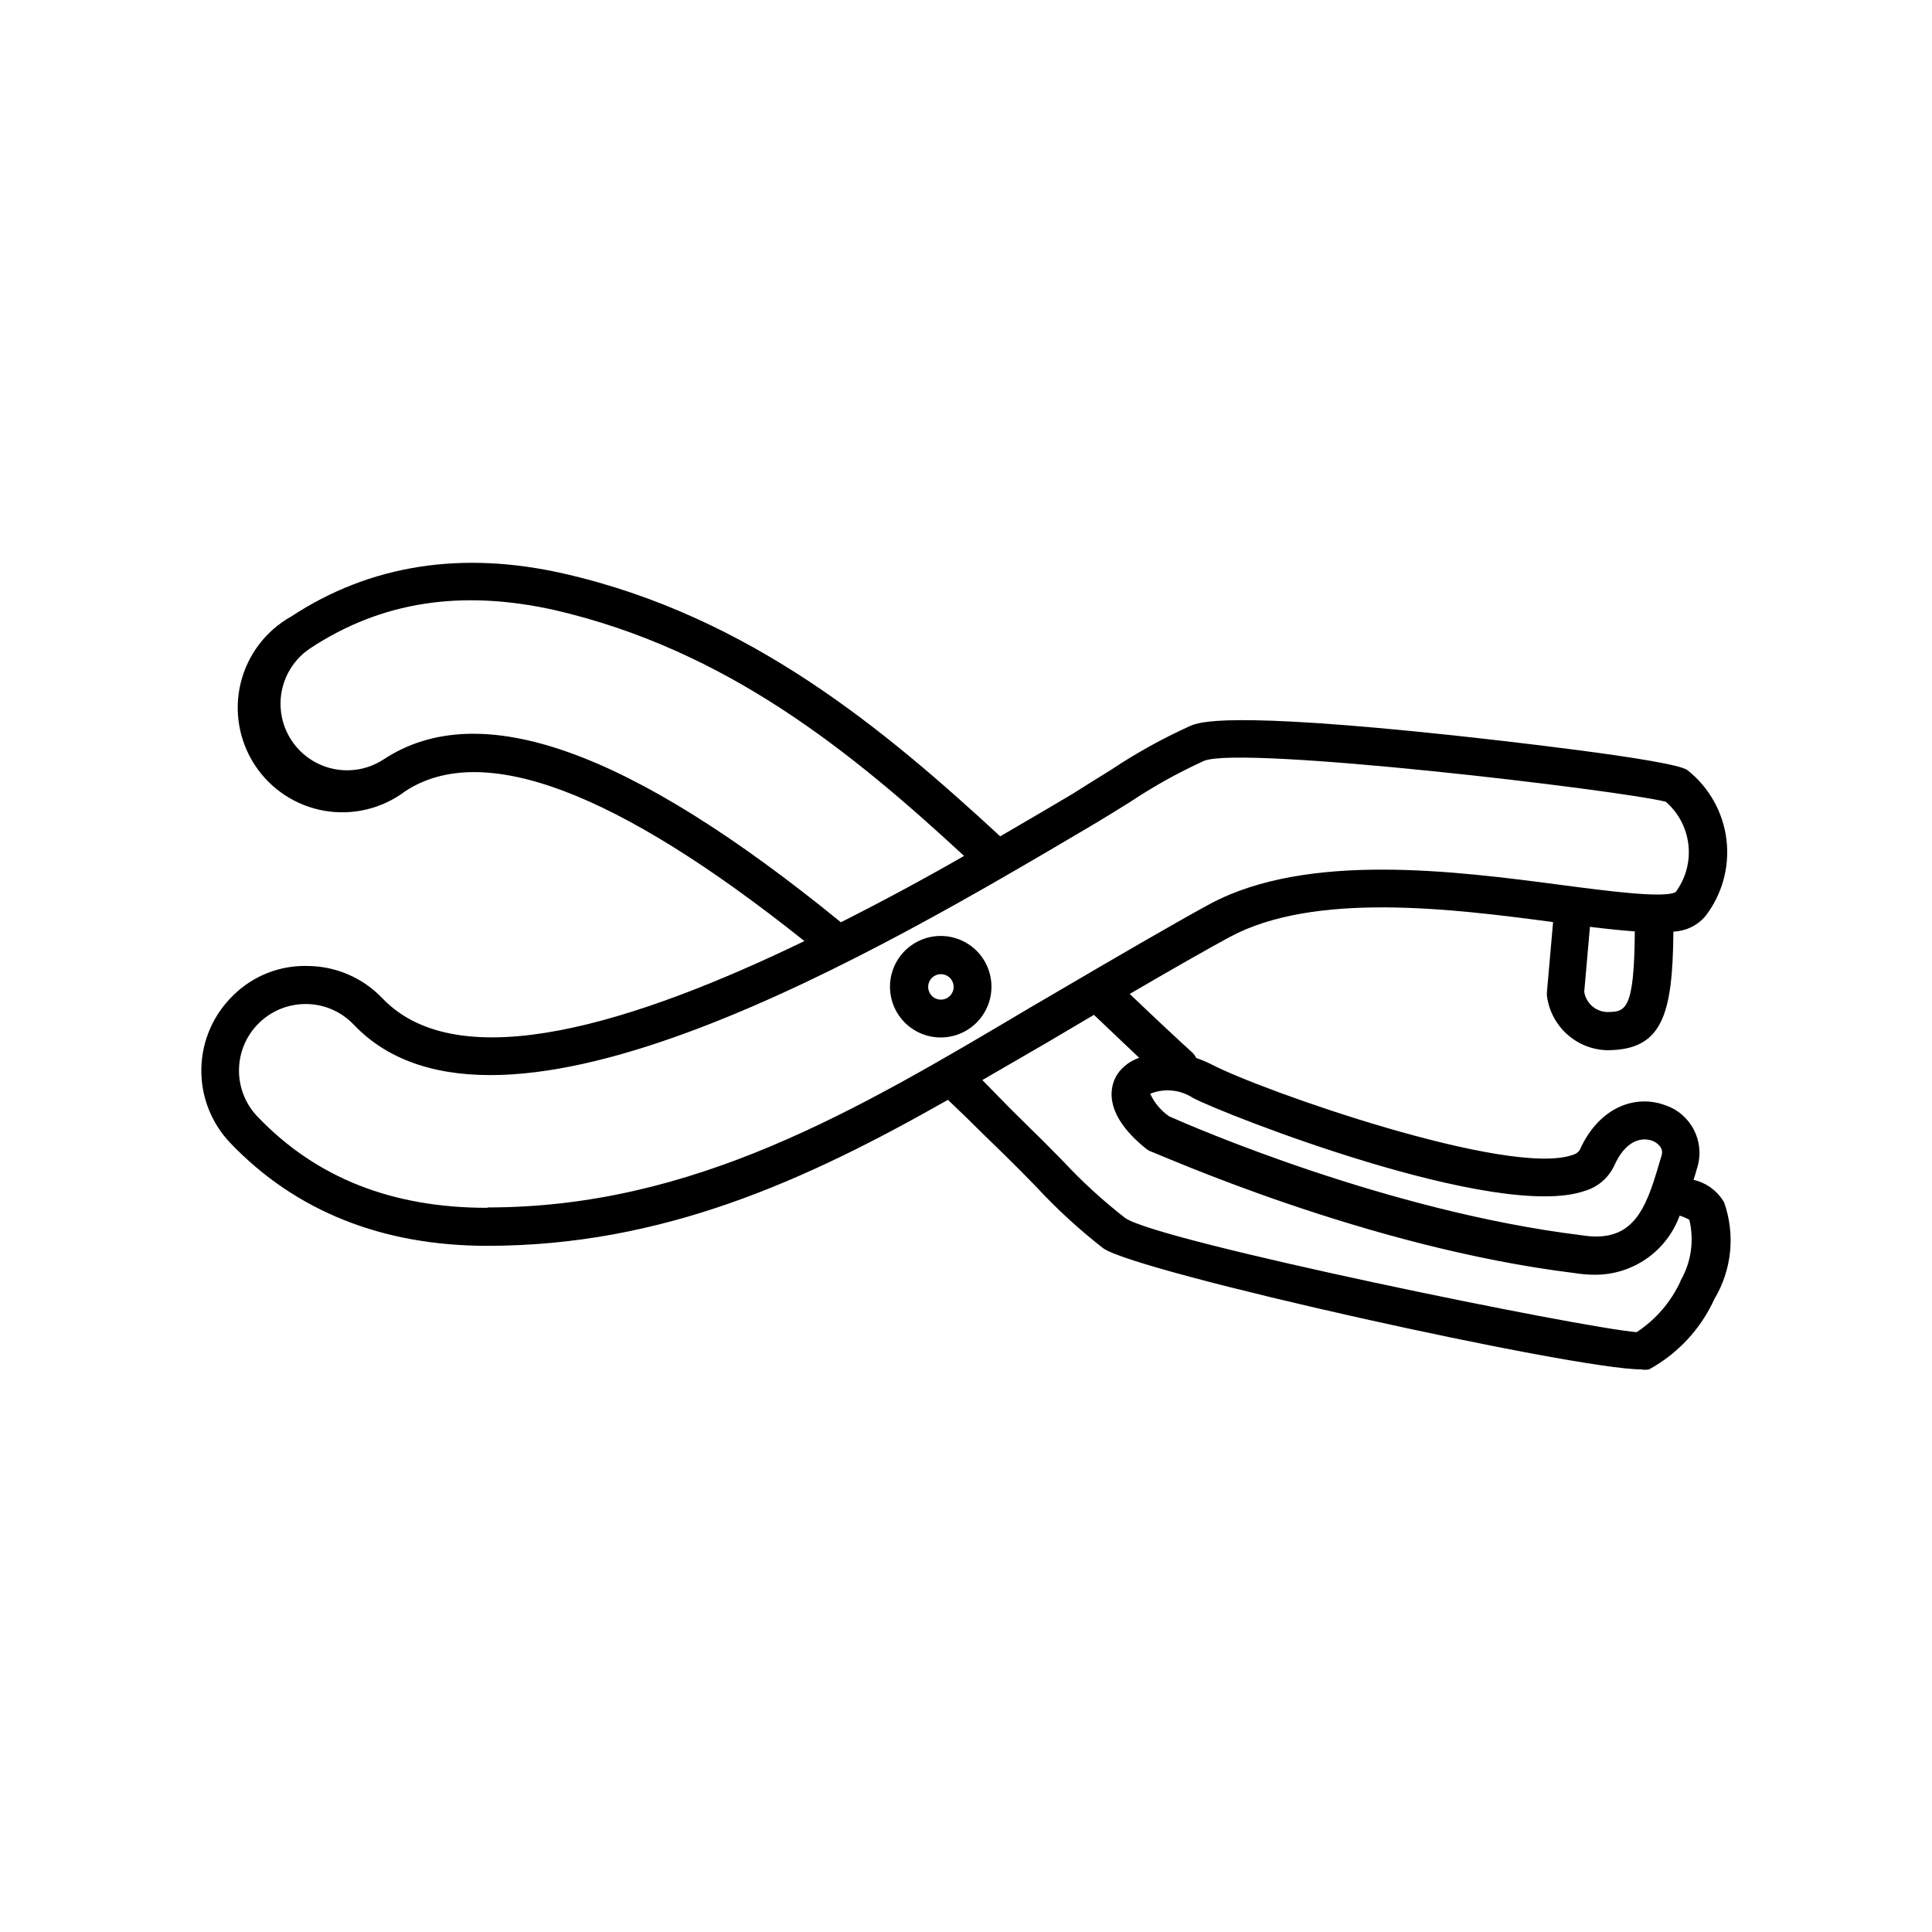 <?xml version="1.0" encoding="UTF-8"?>
<!-- Uploaded to: ICON Repo, www.svgrepo.com, Generator: ICON Repo Mixer Tools -->
<svg fill="#000000" width="800px" height="800px" version="1.1" viewBox="144 144 512 512" xmlns="http://www.w3.org/2000/svg">
 <g>
  <path d="m600.92 462.67c-1.746-3.043-4.688-5.219-8.113-5.996l0.352-1.109 0.707-2.418v0.004c1.953-6.859-1.844-14.035-8.613-16.273-7.406-2.769-17.281 0-22.672 11.992v-0.004c-0.461 0.609-1.121 1.035-1.863 1.211-16.777 5.894-82.02-16.879-95.723-24.031h-0.004c-1.281-0.652-2.613-1.207-3.977-1.664-0.281-0.59-0.676-1.121-1.16-1.562-3.074-2.769-8.969-8.262-16.473-15.418 10.078-5.894 21.312-12.293 26.551-15.113 22.469-12.043 58.746-7.508 85.648-3.93l-1.613 18.391h-0.004c-0.051 0.418-0.051 0.84 0 1.258 0.523 3.879 2.406 7.445 5.312 10.066 2.906 2.621 6.648 4.125 10.559 4.242 14.711 0 17.434-9.32 17.633-31.438 3.188-0.102 6.191-1.504 8.312-3.879 4.547-5.766 6.617-13.102 5.758-20.395s-4.578-13.945-10.34-18.5c-3.578-2.82-52.297-8.16-62.02-9.219-60.457-6.449-67.41-3.477-69.727-2.519-7.363 3.328-14.441 7.254-21.16 11.738-3.273 2.016-6.648 4.133-10.078 6.297-5.691 3.375-12.191 7.203-19.145 11.234-30.23-27.859-66.148-58.289-115.42-69.574-27.207-6.246-51.59-2.418-72.5 11.336-6.688 3.754-11.523 10.113-13.352 17.562-1.828 7.453-0.484 15.328 3.711 21.75 4.191 6.426 10.863 10.824 18.418 12.148 7.559 1.324 15.324-0.547 21.453-5.16 20.504-13.504 56.074 0 105.8 39.699-44.336 21.41-91.391 36.625-111.89 15.113h-0.004c-5.133-5.371-12.219-8.441-19.648-8.512-7.359-0.238-14.496 2.547-19.75 7.707-5.301 5.09-8.367 12.074-8.527 19.422-0.16 7.348 2.598 14.457 7.672 19.773 17.281 18.086 40.305 27.258 68.113 27.258 46.453 0 84.387-17.281 122.07-38.691 3.93 3.727 6.5 6.246 9.117 8.867l5.746 5.59c2.973 2.922 5.793 5.742 8.465 8.516 5.488 5.934 11.453 11.41 17.836 16.371 8.965 6.398 124.84 32.094 142.58 32.094 0.68 0.129 1.383 0.129 2.062 0 7.648-4.191 13.73-10.75 17.332-18.691 4.609-7.711 5.551-17.07 2.57-25.543zm-36.93-3.074c3.406-0.996 6.227-3.394 7.758-6.598 2.922-6.602 7.055-7.758 10.078-6.699 1.16 0.402 3.176 1.812 2.519 3.879l-0.754 2.519c-3.578 12.293-7.106 20.859-20.555 18.641-51.289-6.297-103.08-28.766-109.18-31.488h-0.004c-2.188-1.512-3.926-3.582-5.039-5.996 3.734-1.512 7.969-1.098 11.336 1.109 8.414 4.43 80.609 32.746 103.84 24.633zm5.691-47.41v0.004c-2.953-0.199-5.379-2.414-5.844-5.34l1.512-17.23c4.535 0.555 8.465 0.957 11.891 1.211-0.152 21.309-2.519 21.359-7.559 21.359zm-324-66.953c-5.266 3.465-11.98 3.859-17.613 1.031-5.633-2.828-9.328-8.445-9.699-14.738-0.367-6.289 2.648-12.301 7.914-15.766 18.793-12.344 39.953-15.617 64.738-10.078 45.645 10.582 78.746 37.688 108.47 65.145-10.078 5.793-21.262 11.84-32.648 17.582-56.074-45.746-95.723-59.902-121.16-43.176zm27.457 118.85c-25.191 0-45.344-7.91-60.859-24.133h-0.004c-3.219-3.34-4.996-7.812-4.941-12.453 0.059-4.641 1.941-9.074 5.242-12.332 3.301-3.262 7.758-5.09 12.398-5.09h0.402c4.676 0.094 9.117 2.055 12.344 5.441 38.34 40.305 140.41-20.152 195.23-52.547 3.68-2.168 7.152-4.332 10.48-6.398h-0.004c6.246-4.168 12.816-7.824 19.648-10.934 10.078-4.133 110.23 7.758 122.38 10.832 3.367 2.93 5.508 7.019 5.996 11.453 0.484 4.438-0.719 8.891-3.375 12.477-2.922 1.715-17.938-0.25-30.23-1.863-28.262-3.727-67.156-8.766-92.949 4.887-7.91 4.231-27.91 15.871-39.648 22.773l-8.613 5.039c-45.746 27.156-88.922 52.75-143.43 52.75zm316.24 19.398h-0.004c-2.531 5.519-6.562 10.215-11.637 13.551-14.359-1.109-126.66-24.031-135.52-30.23v0.004c-5.906-4.59-11.43-9.641-16.527-15.117-2.719-2.769-5.594-5.691-8.664-8.664l-5.594-5.543-7.102-7.254 17.383-10.078 8.512-5.035 3.68-2.168 11.992 11.387h-0.004c-2.324 0.777-4.336 2.277-5.742 4.281-1.762 2.672-4.484 10.078 7.508 19.75 0.336 0.285 0.707 0.52 1.105 0.707 2.422 0.754 57.031 25.492 112.45 32.293 1.812 0.301 3.652 0.453 5.492 0.453 4.894 0.016 9.672-1.484 13.688-4.289 4.012-2.801 7.059-6.777 8.73-11.379 0.895 0.273 1.754 0.645 2.57 1.109 1.328 5.512 0.48 11.32-2.367 16.223z"/>
  <path d="m393.35 418.94c5.438-0.02 10.324-3.309 12.391-8.34 2.066-5.027 0.906-10.805-2.945-14.641-3.852-3.836-9.633-4.981-14.656-2.894-5.019 2.086-8.289 6.988-8.289 12.422 0 3.578 1.422 7.008 3.957 9.531 2.531 2.523 5.969 3.938 9.543 3.922zm0-16.777c1.367 0 2.598 0.824 3.121 2.086 0.52 1.262 0.23 2.711-0.734 3.676-0.965 0.969-2.418 1.254-3.68 0.734-1.258-0.523-2.082-1.754-2.082-3.121 0-0.895 0.355-1.754 0.988-2.387 0.633-0.633 1.492-0.988 2.387-0.988z"/>
 </g>
</svg>